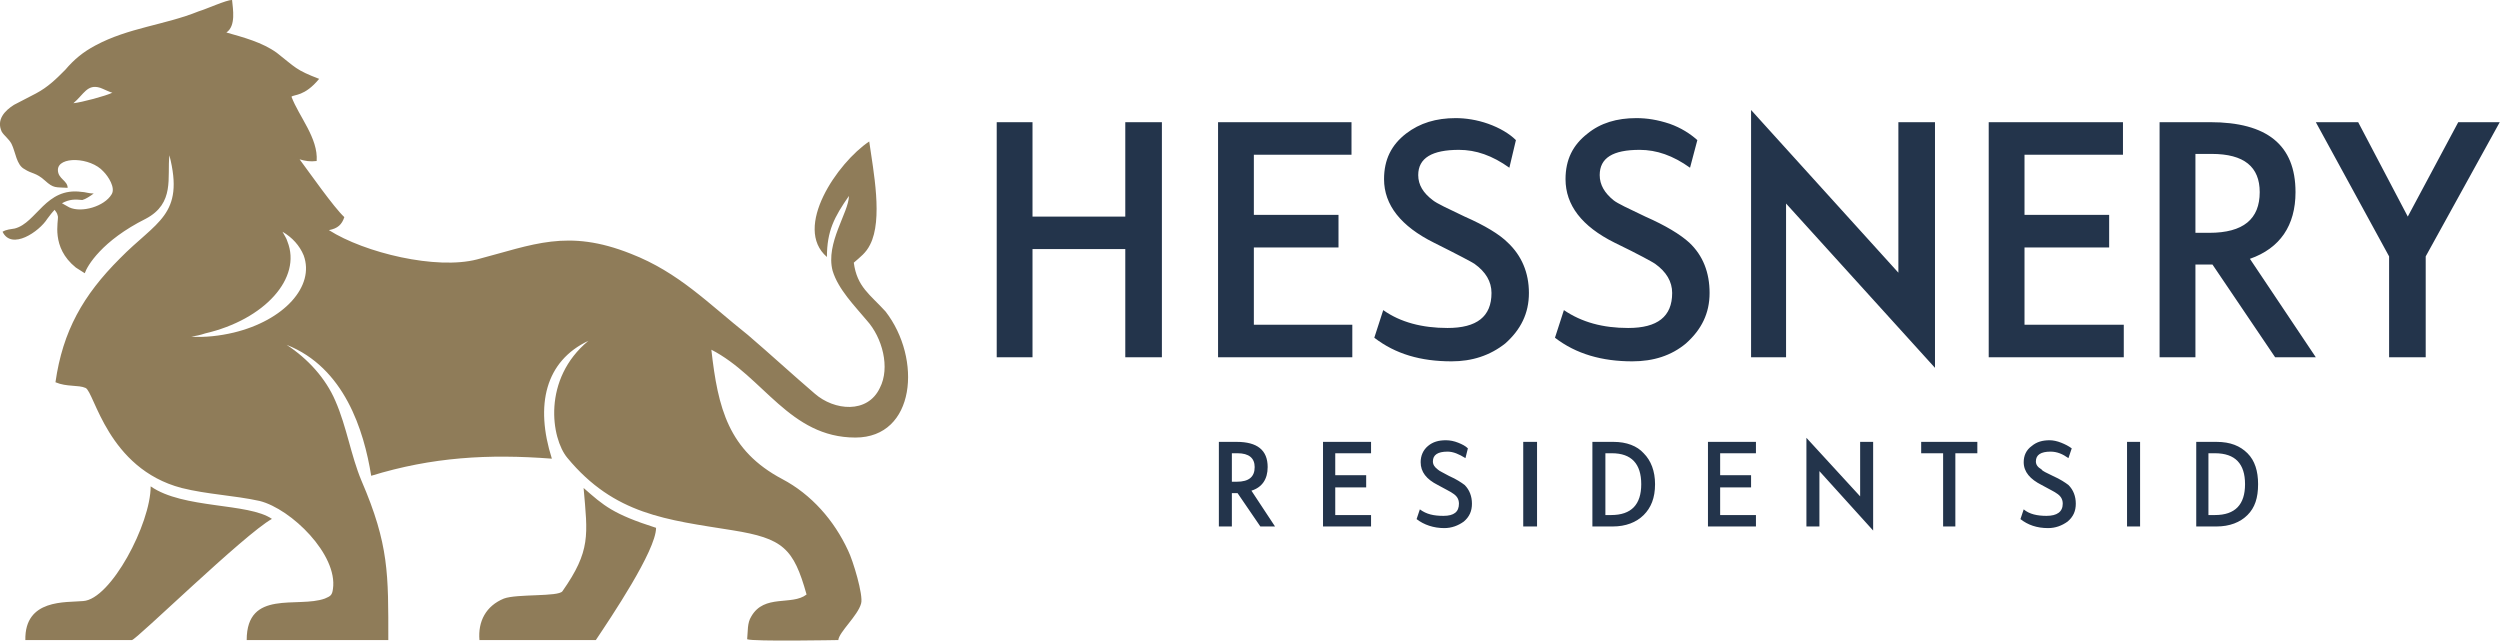 <?xml version="1.0" encoding="UTF-8" standalone="no"?>
<!DOCTYPE svg PUBLIC "-//W3C//DTD SVG 1.1//EN" "http://www.w3.org/Graphics/SVG/1.1/DTD/svg11.dtd">
<svg width="100%" height="100%" viewBox="0 0 3077 789" version="1.1" xmlns="http://www.w3.org/2000/svg" xmlns:xlink="http://www.w3.org/1999/xlink" xml:space="preserve" xmlns:serif="http://www.serif.com/" style="fill-rule:evenodd;clip-rule:evenodd;stroke-linejoin:round;stroke-miterlimit:2;">
    <g transform="matrix(1,0,0,1,-12391.4,-1699.45)">
        <g transform="matrix(8.333,0,0,8.333,11475,0)">
            <g transform="matrix(1,0,0,1,0,-7.943)">
                <g transform="matrix(0.75,0,0,-0.75,276.179,229.691)">
                    <path d="M0,-46.62L0,-25.31L-18.27,-25.31L-18.27,-46.62L-25.32,-46.62L-25.32,-0.32L-18.27,-0.32L-18.27,-18.91L0,-18.91L0,-0.32L7.21,-0.32L7.21,-46.62L0,-46.62ZM18.27,-46.62L18.27,-0.32L44.55,-0.32L44.55,-6.73L25.32,-6.73L25.32,-18.58L41.99,-18.58L41.99,-24.99L25.32,-24.99L25.32,-40.21L44.71,-40.21L44.71,-46.62L18.27,-46.62ZM64.26,-47.42C58.17,-47.42 53.21,-45.98 49.04,-42.77L50.8,-37.33C54.17,-39.73 58.49,-40.85 63.46,-40.85C69.23,-40.85 72.12,-38.61 72.12,-33.96C72.12,-31.72 71,-29.8 68.75,-28.2C68.27,-27.88 65.55,-26.43 60.74,-24.03C54.33,-20.83 50.96,-16.66 50.96,-11.54C50.96,-7.69 52.4,-4.81 55.29,-2.57C58.01,-0.48 61.22,0.48 65.07,0.48C66.99,0.48 69.23,0.16 71.48,-0.64C73.72,-1.44 75.64,-2.57 76.93,-3.85L75.64,-9.29C72.28,-6.89 69.07,-5.77 65.71,-5.77C60.42,-5.77 57.69,-7.37 57.69,-10.74C57.69,-12.66 58.66,-14.26 60.58,-15.7C61.38,-16.34 63.46,-17.3 66.83,-18.91C70.84,-20.67 73.72,-22.43 75.32,-24.03C78.05,-26.59 79.49,-29.96 79.49,-33.96C79.49,-37.97 77.89,-41.17 74.84,-43.89C71.8,-46.3 68.27,-47.42 64.26,-47.42ZM99.84,-47.42C93.91,-47.42 88.78,-45.98 84.62,-42.77L86.38,-37.33C89.91,-39.73 94.07,-40.85 99.04,-40.85C104.81,-40.85 107.7,-38.61 107.7,-33.96C107.7,-31.72 106.57,-29.8 104.33,-28.2C103.85,-27.88 101.29,-26.43 96.32,-24.03C89.91,-20.83 86.7,-16.66 86.7,-11.54C86.7,-7.69 88.14,-4.81 91.03,-2.57C93.59,-0.48 96.8,0.48 100.64,0.48C102.73,0.48 104.81,0.16 107.22,-0.64C109.46,-1.44 111.22,-2.57 112.66,-3.85L111.22,-9.29C107.86,-6.89 104.65,-5.77 101.29,-5.77C96,-5.77 93.43,-7.37 93.43,-10.74C93.43,-12.66 94.39,-14.26 96.16,-15.7C96.96,-16.34 99.04,-17.3 102.41,-18.91C106.41,-20.67 109.3,-22.43 111.06,-24.03C113.79,-26.59 115.07,-29.96 115.07,-33.96C115.07,-37.97 113.47,-41.17 110.42,-43.89C107.54,-46.3 104.01,-47.42 99.84,-47.42ZM130.13,-16.34L130.13,-46.62L123.24,-46.62L123.24,2.08L152.25,-29.96L152.25,-0.32L159.46,-0.32L159.46,-48.7L130.13,-16.34ZM170.04,-46.62L170.04,-0.32L196.48,-0.32L196.48,-6.73L177.09,-6.73L177.09,-18.58L193.76,-18.58L193.76,-24.99L177.09,-24.99L177.09,-40.21L196.64,-40.21L196.64,-46.62L170.04,-46.62ZM226.45,-46.62L214.11,-28.36L210.75,-28.36L210.75,-46.62L203.69,-46.62L203.69,-0.32L213.63,-0.32C224.85,-0.32 230.46,-4.81 230.46,-14.1C230.46,-20.67 227.41,-25.15 221.48,-27.23L234.46,-46.62L226.45,-46.62ZM213.95,-6.57L210.75,-6.57L210.75,-22.11L213.47,-22.11C220.2,-22.11 223.41,-19.39 223.41,-14.1C223.41,-9.13 220.36,-6.57 213.95,-6.57ZM256.1,-26.75L256.1,-46.62L248.89,-46.62L248.89,-26.75L234.46,-0.32L242.8,-0.32L252.57,-18.91L262.51,-0.32L270.68,-0.32L256.1,-26.75Z" style="fill:rgb(35,52,75);fill-rule:nonzero;"/>
                </g>
                <g transform="matrix(0.75,0,0,-0.75,296.129,277.151)">
                    <path d="M0,-16.66L-4.49,-10.09L-5.61,-10.09L-5.61,-16.66L-8.17,-16.66L-8.17,0L-4.65,0C-0.64,0 1.44,-1.6 1.44,-4.96C1.44,-7.36 0.32,-8.97 -1.76,-9.61L2.89,-16.66L0,-16.66ZM-4.49,-2.24L-5.61,-2.24L-5.61,-7.85L-4.65,-7.85C-2.24,-7.85 -1.12,-6.88 -1.12,-4.96C-1.12,-3.2 -2.24,-2.24 -4.49,-2.24ZM12.34,-16.66L12.34,0L21.8,0L21.8,-2.24L14.75,-2.24L14.75,-6.56L20.84,-6.56L20.84,-8.97L14.75,-8.97L14.75,-14.41L21.8,-14.41L21.8,-16.66L12.34,-16.66ZM36.22,-16.98C34.14,-16.98 32.22,-16.34 30.77,-15.21L31.41,-13.29C32.7,-14.25 34.14,-14.57 36.06,-14.57C38.15,-14.57 39.11,-13.77 39.11,-12.17C39.11,-11.21 38.63,-10.57 37.82,-10.09C37.66,-9.93 36.7,-9.45 34.94,-8.49C32.7,-7.36 31.57,-5.92 31.57,-4C31.57,-2.72 32.06,-1.6 33.02,-0.8C33.98,0 35.1,0.32 36.54,0.32C37.34,0.32 38.15,0.16 38.95,-0.16C39.75,-0.48 40.39,-0.8 40.87,-1.28L40.39,-3.2C39.11,-2.4 37.98,-1.92 36.86,-1.92C34.94,-1.92 33.98,-2.56 33.98,-3.84C33.98,-4.48 34.3,-4.96 34.94,-5.44C35.26,-5.76 36.06,-6.08 37.18,-6.72C38.63,-7.36 39.59,-8.01 40.23,-8.49C41.19,-9.45 41.67,-10.73 41.67,-12.17C41.67,-13.61 41.19,-14.73 40.07,-15.69C38.95,-16.5 37.66,-16.98 36.22,-16.98ZM51.77,0L54.49,0L54.49,-16.66L51.77,-16.66L51.77,0ZM69.4,-16.66L65.39,-16.66L65.39,0L69.56,0C72.12,0 74.2,-0.8 75.49,-2.24C76.93,-3.68 77.73,-5.76 77.73,-8.33C77.73,-11.05 76.93,-12.97 75.49,-14.41C74.04,-15.85 71.96,-16.66 69.4,-16.66ZM69.24,-2.24L67.95,-2.24L67.95,-14.41L69.08,-14.41C73.08,-14.41 75.01,-12.33 75.01,-8.33C75.01,-4.32 73.08,-2.24 69.24,-2.24ZM88.15,-16.66L88.15,0L97.6,0L97.6,-2.24L90.55,-2.24L90.55,-6.56L96.64,-6.56L96.64,-8.97L90.55,-8.97L90.55,-14.41L97.6,-14.41L97.6,-16.66L88.15,-16.66ZM110.1,-5.76L110.1,-16.66L107.54,-16.66L107.54,0.8L118.12,-10.73L118.12,0L120.68,0L120.68,-17.46L110.1,-5.76ZM136.87,-2.24L136.87,-16.66L134.46,-16.66L134.46,-2.24L130.14,-2.24L130.14,0L141.2,0L141.2,-2.24L136.87,-2.24ZM155.14,-16.98C152.89,-16.98 151.13,-16.34 149.69,-15.21L150.33,-13.29C151.45,-14.25 153.05,-14.57 154.82,-14.57C156.9,-14.57 158.02,-13.77 158.02,-12.17C158.02,-11.21 157.54,-10.57 156.74,-10.09C156.58,-9.93 155.62,-9.45 153.86,-8.49C151.61,-7.36 150.33,-5.92 150.33,-4C150.33,-2.72 150.81,-1.6 151.93,-0.8C152.89,0 154.02,0.32 155.46,0.32C156.1,0.32 156.9,0.16 157.7,-0.16C158.5,-0.48 159.14,-0.8 159.79,-1.28L159.14,-3.2C158.02,-2.4 156.9,-1.92 155.62,-1.92C153.7,-1.92 152.73,-2.56 152.73,-3.84C152.73,-4.48 153.05,-4.96 153.86,-5.44C154.02,-5.76 154.82,-6.08 156.1,-6.72C157.54,-7.36 158.5,-8.01 159.14,-8.49C160.11,-9.45 160.59,-10.73 160.59,-12.17C160.59,-13.61 160.11,-14.73 158.98,-15.69C157.86,-16.5 156.58,-16.98 155.14,-16.98ZM170.68,0L173.25,0L173.25,-16.66L170.68,-16.66L170.68,0ZM188.31,-16.66L184.31,-16.66L184.31,0L188.31,0C191.04,0 192.96,-0.8 194.4,-2.24C195.85,-3.68 196.49,-5.76 196.49,-8.33C196.49,-11.05 195.85,-12.97 194.4,-14.41C192.96,-15.85 190.88,-16.66 188.31,-16.66ZM187.99,-2.24L186.71,-2.24L186.71,-14.41L187.99,-14.41C192,-14.41 193.92,-12.33 193.92,-8.33C193.92,-4.32 192,-2.24 187.99,-2.24Z" style="fill:rgb(35,52,75);fill-rule:nonzero;"/>
                </g>
            </g>
        </g>
        <g transform="matrix(8.333,0,0,8.333,11475,0)">
            <g transform="matrix(0.75,0,0,-0.75,-136.476,414.534)">
                <path d="M366.28,214.48C369.01,214.32 371.89,214.64 374.62,215.29C384.55,217.69 390.64,224.42 388.4,230.5C387.6,232.43 386.16,234.03 384.23,235.15C384.55,234.51 385.04,233.87 385.2,233.23C388.08,226.02 380.71,217.85 369.01,215.13C368.05,214.81 367.25,214.64 366.28,214.48ZM329.1,235.15C330.87,231.46 336.31,235.15 337.92,237.71C338.4,238.35 338.88,238.99 339.36,239.47C339.52,239.15 339.84,238.99 340,238.19C340.16,237.23 338.56,232.11 343.53,228.1L345.29,226.98C345.77,228.42 348.66,233.39 357.31,237.71C363.08,240.76 361.48,245.88 361.96,250.21C365,238.35 359.39,237.23 352.18,229.86C344.97,222.65 340.96,215.61 339.52,205.51C341.76,204.55 344.01,205.03 345.45,204.39C347.21,203.59 349.78,188.53 364.36,184.69C369.49,183.41 374.62,183.25 379.75,182.13C386,180.53 395.13,171.56 394.17,164.83C394.01,163.55 393.69,163.39 392.57,162.91C387.28,160.98 377.18,164.83 377.18,154.74L405.07,154.74C405.07,167.71 405.23,173.48 399.78,186.13C397.7,191.1 396.89,196.7 394.65,201.83C392.73,206.32 389.2,210.16 385.04,212.88C396.41,208.4 400.26,196.06 401.7,187.09C413.72,190.78 424.78,191.42 437.28,190.46C433.92,201.03 436,209.68 444.49,213.68C435.36,206.16 437.12,194.46 440.33,190.62C449.62,179.4 459.88,178.44 472.86,176.36C482.8,174.76 484.88,172.84 487.44,163.71C484.56,161.46 479.11,163.87 476.55,159.38C475.74,158.1 475.9,156.5 475.74,154.9C476.87,154.42 493.53,154.74 493.69,154.74C493.85,156.34 497.54,159.54 498.18,161.94C498.66,163.55 496.58,170.43 495.62,172.36C492.89,178.28 488.41,183.41 482.64,186.45C472.06,192.06 469.98,200.39 468.69,211.92C478.95,206.64 484.08,194.62 497.06,194.62C508.92,194.62 510.2,210.16 502.99,219.45C499.94,222.81 497.38,224.26 496.74,229.06C498.02,230.18 499.14,230.98 499.94,232.59C502.51,237.55 500.59,247.16 499.78,252.93C493.53,248.76 484.72,235.95 491.45,230.18C491.45,235.31 492.89,238.03 495.78,242.2C495.78,238.99 491.13,232.91 492.57,227.46C493.69,223.78 496.9,220.57 499.3,217.69C502.35,214.32 503.95,208.4 501.87,204.39C499.46,199.27 492.89,199.91 489.05,203.27C484.56,207.12 480.39,210.96 475.9,214.81C468.05,221.05 462.28,227.14 452.83,230.82C440.33,235.79 433.6,232.59 422.54,229.7C414.52,227.62 400.42,230.98 393.37,235.47C395.13,235.79 395.93,236.59 396.41,238.03C394.33,239.95 389.52,246.84 387.6,249.41C388.72,249.08 389.68,248.92 390.96,249.08C391.29,253.57 387.44,257.89 386,261.74C386.48,262.22 388.56,261.74 391.45,265.26C386.8,267.03 386.8,267.51 383.11,270.39C380.23,272.47 376.54,273.43 373.18,274.39C375.1,275.68 374.46,279.04 374.3,280.8C373.18,280.8 369.33,279.04 367.73,278.56C361,275.84 353.94,275.36 347.37,271.83C344.97,270.55 343.21,269.11 341.44,267.03C339.68,265.26 338.08,263.66 335.67,262.38L331.35,260.14C329.58,259.02 327.82,257.25 328.94,254.85C329.42,254.05 330.38,253.41 330.87,252.45C331.67,250.85 331.83,248.28 333.43,247.48C334.87,246.52 335.67,246.84 337.44,245.24C339.2,243.64 339.52,243.96 341.92,243.8C341.92,245.24 340,245.56 340,247.32C340,250.05 346.41,249.89 348.98,247C349.94,246.04 351.38,243.8 350.58,242.52C349.14,240.11 344.65,238.83 342.24,239.95L340.8,240.76C342.24,241.56 343.37,241.56 344.81,241.4C345.45,241.56 346.41,242.2 347.05,242.68C346.09,242.68 345.29,243 344.65,243C337.6,243.96 335.83,236.91 331.51,235.79C330.71,235.63 329.9,235.63 329.1,235.15ZM343.05,260.46C345.13,262.22 345.77,264.3 348.33,263.5C348.82,263.34 350.42,262.54 350.74,262.54C349.46,261.9 344.65,260.62 343.05,260.46ZM354.58,154.74C355.39,154.74 376.7,175.56 382.15,178.6C377.5,181.81 364.68,180.53 358.27,185.01C358.27,177.64 350.42,162.74 344.97,162.42C341.6,162.1 333.43,162.91 333.59,154.74L354.58,154.74ZM443.53,184.69C444.33,175.4 444.97,172.36 439.36,164.35C438.56,163.23 430.39,163.87 427.83,162.91C424.3,161.46 422.7,158.42 423.02,154.74L445.94,154.74C448.82,159.06 457.8,172.36 457.8,176.84C449.3,179.56 447.54,181.17 443.53,184.69Z" style="fill:rgb(143,124,89);"/>
            </g>
        </g>
    </g>
</svg>
